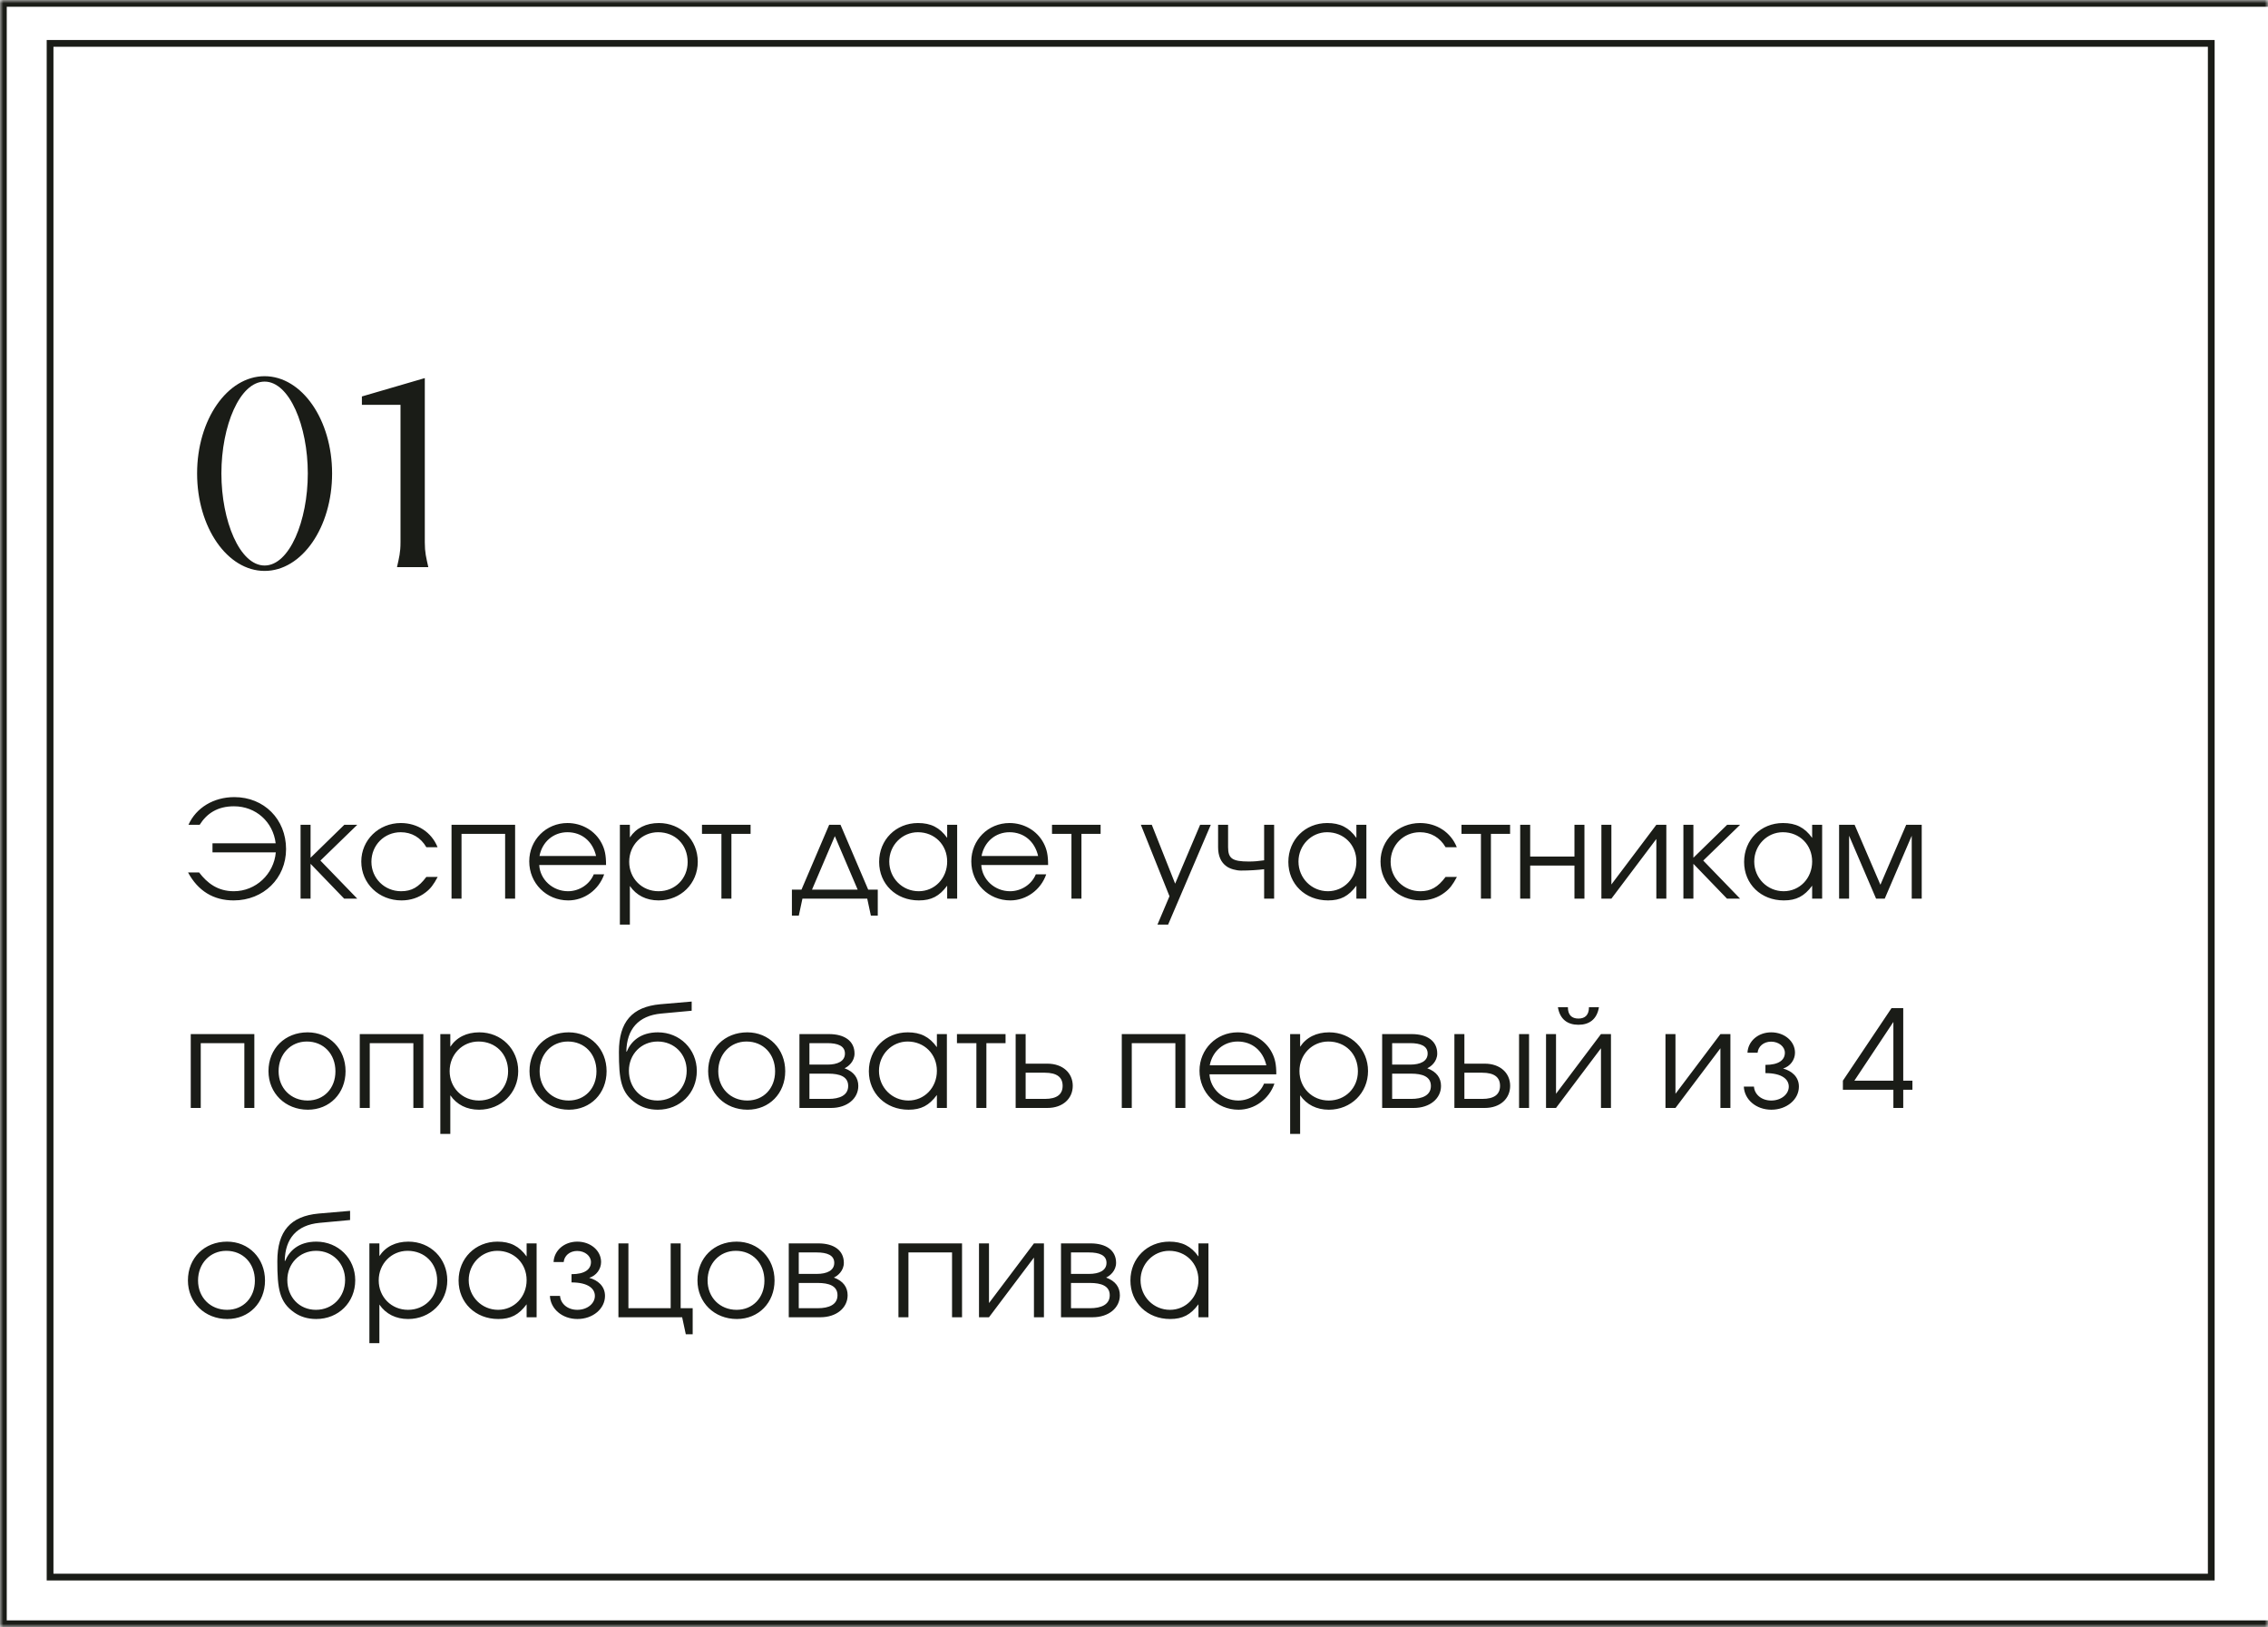 <?xml version="1.0" encoding="UTF-8"?> <svg xmlns="http://www.w3.org/2000/svg" width="336" height="241" viewBox="0 0 336 241" fill="none"> <mask id="path-1-inside-1_381_543" fill="white"> <path d="M0 0H336V241H0V0Z"></path> </mask> <path d="M0 0H336V241H0V0Z" fill="white"></path> <path d="M0 0V-1H-1V0H0ZM0 241H-1V242H0V241ZM0 1H336V-1H0V1ZM336 240H0V242H336V240ZM1 241V0H-1V241H1Z" fill="#1A1C17" mask="url(#path-1-inside-1_381_543)"></path> <rect x="7.418" y="6.426" width="320.176" height="227.16" fill="white" stroke="#1A1C17"></rect> <path d="M39.2 84.56C33.68 84.56 29.2 78.12 29.2 70.12C29.2 62.16 33.68 55.72 39.2 55.72C44.72 55.72 49.2 62.16 49.2 70.12C49.2 78.12 44.72 84.56 39.2 84.56ZM39.2 83.76C42.88 83.76 45.6 77.16 45.6 70.12C45.6 63.08 42.88 56.52 39.2 56.52C35.52 56.52 32.8 63.08 32.8 70.12C32.8 77.16 35.52 83.76 39.2 83.76ZM59.334 80.32V61.28V59.96H53.614V58.72L62.934 56V80.32C62.934 81.84 63.134 82.56 63.454 84H58.814C59.134 82.56 59.334 81.84 59.334 80.32Z" fill="#1A1C17"></path> <path d="M29.5 129.222C30.7 130.802 32.26 132.002 34.64 132.002C37.9 132.002 40.58 129.462 40.86 126.242H31.48V124.902H40.84C40.46 121.742 37.92 119.422 34.66 119.422C32.22 119.422 30.64 120.482 29.58 122.162H27.92C29.06 119.622 31.66 118.062 34.72 118.062C39.12 118.062 42.38 121.342 42.38 125.762C42.38 130.082 39.04 133.362 34.62 133.362C31.62 133.362 29.34 131.962 27.86 129.222H29.5ZM44.529 122.162H46.01V127.042L51.01 122.162H52.929L47.469 127.462L52.929 133.102H50.989L46.01 127.942V133.102H44.529V122.162ZM63.164 129.882H64.844C64.224 131.042 63.784 131.622 63.044 132.182C62.044 132.962 60.804 133.362 59.484 133.362C56.124 133.362 53.524 130.862 53.524 127.602C53.524 124.422 56.104 121.902 59.384 121.902C61.864 121.902 63.944 123.282 64.824 125.482H63.164C62.324 124.042 60.984 123.262 59.364 123.262C56.924 123.262 55.024 125.182 55.024 127.642C55.024 130.082 56.964 132.002 59.424 132.002C60.984 132.002 62.024 131.402 63.164 129.882ZM76.313 133.102H74.833V123.502H68.373V133.102H66.893V122.162H76.313V133.102ZM89.786 128.122H79.886C80.006 130.282 81.886 132.002 84.146 132.002C85.806 132.002 87.346 131.002 87.966 129.502H89.506C88.706 131.802 86.566 133.362 84.186 133.362C80.946 133.362 78.406 130.822 78.406 127.582C78.406 124.402 80.906 121.902 84.066 121.902C86.226 121.902 88.166 123.042 89.126 124.882C89.606 125.802 89.786 126.662 89.786 128.122ZM79.926 126.782H88.306C87.806 124.602 86.186 123.262 84.066 123.262C81.986 123.262 80.326 124.682 79.926 126.782ZM91.834 122.162H93.314V124.042C94.234 122.642 95.734 121.902 97.614 121.902C100.874 121.902 103.374 124.382 103.374 127.642C103.374 130.862 100.854 133.362 97.574 133.362C95.754 133.362 94.274 132.622 93.314 131.222V136.942H91.834V122.162ZM97.494 123.262C95.094 123.262 93.214 125.182 93.214 127.642C93.214 130.102 95.094 132.002 97.554 132.002C100.014 132.002 101.874 130.142 101.874 127.682C101.874 125.102 100.034 123.262 97.494 123.262ZM111.198 123.502H108.358V133.102H106.878V123.502H103.998V122.162H111.198V123.502ZM128.48 133.102H118.88L118.34 135.622H117.32V131.762H118.74L122.84 122.162H124.52L128.62 131.762H130.04V135.622H129.02L128.48 133.102ZM127.06 131.762L123.68 123.842L120.3 131.762H127.06ZM141.802 122.162V133.102H140.322V131.182C139.162 132.742 137.982 133.362 136.122 133.362C132.742 133.362 130.242 130.942 130.242 127.662C130.242 124.382 132.722 121.902 136.002 121.902C137.902 121.902 139.222 122.562 140.322 124.102V122.162H141.802ZM135.982 123.262C133.642 123.262 131.742 125.202 131.742 127.602C131.742 130.062 133.682 132.002 136.102 132.002C138.482 132.002 140.322 130.082 140.322 127.602C140.322 125.122 138.462 123.262 135.982 123.262ZM155.275 128.122H145.375C145.495 130.282 147.375 132.002 149.635 132.002C151.295 132.002 152.835 131.002 153.455 129.502H154.995C154.195 131.802 152.055 133.362 149.675 133.362C146.435 133.362 143.895 130.822 143.895 127.582C143.895 124.402 146.395 121.902 149.555 121.902C151.715 121.902 153.655 123.042 154.615 124.882C155.095 125.802 155.275 126.662 155.275 128.122ZM145.415 126.782H153.795C153.295 124.602 151.675 123.262 149.555 123.262C147.475 123.262 145.815 124.682 145.415 126.782ZM163.053 123.502H160.213V133.102H158.733V123.502H155.853V122.162H163.053V123.502ZM171.476 136.942L173.256 132.742L169.016 122.162H170.636L174.096 130.882L177.796 122.162H179.376L173.056 136.942H171.476ZM188.759 122.162V133.102H187.279V128.742C186.279 128.862 185.139 128.942 183.839 128.942C183.159 128.942 182.239 128.702 181.719 128.322C180.859 127.722 180.459 126.742 180.459 125.482V122.162H181.939V125.482C181.939 127.162 182.579 127.602 185.019 127.602C185.839 127.602 186.399 127.542 187.279 127.422V122.162H188.759ZM202.427 122.162V133.102H200.947V131.182C199.787 132.742 198.607 133.362 196.747 133.362C193.367 133.362 190.867 130.942 190.867 127.662C190.867 124.382 193.347 121.902 196.627 121.902C198.527 121.902 199.847 122.562 200.947 124.102V122.162H202.427ZM196.607 123.262C194.267 123.262 192.367 125.202 192.367 127.602C192.367 130.062 194.307 132.002 196.727 132.002C199.107 132.002 200.947 130.082 200.947 127.602C200.947 125.122 199.087 123.262 196.607 123.262ZM214.16 129.882H215.84C215.22 131.042 214.78 131.622 214.04 132.182C213.04 132.962 211.8 133.362 210.48 133.362C207.12 133.362 204.52 130.862 204.52 127.602C204.52 124.422 207.1 121.902 210.38 121.902C212.86 121.902 214.94 123.282 215.82 125.482H214.16C213.32 124.042 211.98 123.262 210.36 123.262C207.92 123.262 206.02 125.182 206.02 127.642C206.02 130.082 207.96 132.002 210.42 132.002C211.98 132.002 213.02 131.402 214.16 129.882ZM223.717 123.502H220.877V133.102H219.397V123.502H216.517V122.162H223.717V123.502ZM234.733 133.102H233.253V128.202H226.693V133.102H225.213V122.162H226.693V126.862H233.253V122.162H234.733V133.102ZM245.384 122.162H246.864V133.102H245.384V124.262L238.724 133.102H237.244V122.162H238.724V131.002L245.384 122.162ZM249.393 122.162H250.873V127.042L255.873 122.162H257.793L252.333 127.462L257.793 133.102H255.853L250.873 127.942V133.102H249.393V122.162ZM269.947 122.162V133.102H268.467V131.182C267.307 132.742 266.127 133.362 264.267 133.362C260.887 133.362 258.387 130.942 258.387 127.662C258.387 124.382 260.867 121.902 264.147 121.902C266.047 121.902 267.367 122.562 268.467 124.102V122.162H269.947ZM264.127 123.262C261.787 123.262 259.887 125.202 259.887 127.602C259.887 130.062 261.827 132.002 264.247 132.002C266.627 132.002 268.467 130.082 268.467 127.602C268.467 125.122 266.607 123.262 264.127 123.262ZM272.459 133.102V122.162H274.759L278.579 131.042L282.399 122.162H284.699V133.102H283.219V123.782L279.219 133.102H277.939L273.939 123.782V133.102H272.459ZM37.68 164.102H36.2V154.502H29.74V164.102H28.26V153.162H37.68V164.102ZM45.574 152.902C48.794 152.902 51.194 155.362 51.194 158.662C51.194 161.942 48.834 164.362 45.614 164.362C42.274 164.362 39.774 161.922 39.774 158.642C39.774 155.322 42.214 152.902 45.574 152.902ZM45.454 154.262C43.054 154.262 41.274 156.142 41.274 158.662C41.274 161.162 43.094 163.002 45.574 163.002C47.974 163.002 49.694 161.202 49.694 158.682C49.694 156.102 47.934 154.262 45.454 154.262ZM62.719 164.102H61.239V154.502H54.779V164.102H53.299V153.162H62.719V164.102ZM65.233 153.162H66.713V155.042C67.633 153.642 69.133 152.902 71.013 152.902C74.273 152.902 76.773 155.382 76.773 158.642C76.773 161.862 74.253 164.362 70.973 164.362C69.153 164.362 67.673 163.622 66.713 162.222V167.942H65.233V153.162ZM70.893 154.262C68.493 154.262 66.613 156.182 66.613 158.642C66.613 161.102 68.493 163.002 70.953 163.002C73.413 163.002 75.273 161.142 75.273 158.682C75.273 156.102 73.433 154.262 70.893 154.262ZM84.246 152.902C87.466 152.902 89.865 155.362 89.865 158.662C89.865 161.942 87.505 164.362 84.285 164.362C80.945 164.362 78.445 161.922 78.445 158.642C78.445 155.322 80.885 152.902 84.246 152.902ZM84.126 154.262C81.725 154.262 79.945 156.142 79.945 158.662C79.945 161.162 81.766 163.002 84.246 163.002C86.645 163.002 88.365 161.202 88.365 158.682C88.365 156.102 86.606 154.262 84.126 154.262ZM102.471 149.702L97.931 150.122C94.571 150.442 92.851 152.442 92.791 155.742L92.851 155.762C93.451 154.282 94.851 152.902 97.471 152.902C100.711 152.902 103.231 155.402 103.231 158.622C103.231 161.902 100.751 164.362 97.451 164.362C96.151 164.362 95.071 164.002 94.211 163.402C91.991 161.862 91.691 159.882 91.691 155.802C91.691 151.342 93.651 149.122 97.811 148.742L102.471 148.342V149.702ZM97.411 163.002C99.871 163.002 101.731 161.102 101.731 158.582C101.731 156.122 99.891 154.262 97.431 154.262C94.991 154.262 93.171 156.162 93.171 158.582C93.171 161.082 94.911 163.002 97.411 163.002ZM110.71 152.902C113.93 152.902 116.33 155.362 116.33 158.662C116.33 161.942 113.97 164.362 110.75 164.362C107.41 164.362 104.91 161.922 104.91 158.642C104.91 155.322 107.35 152.902 110.71 152.902ZM110.59 154.262C108.19 154.262 106.41 156.142 106.41 158.662C106.41 161.162 108.23 163.002 110.71 163.002C113.11 163.002 114.83 161.202 114.83 158.682C114.83 156.102 113.07 154.262 110.59 154.262ZM119.916 159.022V162.762H122.736C124.376 162.762 125.656 162.242 125.656 160.842C125.656 159.442 124.376 159.022 122.736 159.022H119.916ZM126.596 156.042C126.596 157.222 125.676 157.982 125.116 158.222C126.536 158.742 127.156 159.682 127.156 160.842C127.156 162.702 125.516 164.102 123.116 164.102H118.436V153.162H122.816C125.136 153.162 126.596 154.202 126.596 156.042ZM125.176 156.042C125.176 154.902 124.096 154.502 122.576 154.502H119.916V157.682H122.576C124.096 157.682 125.176 157.182 125.176 156.042ZM140.279 153.162V164.102H138.799V162.182C137.639 163.742 136.459 164.362 134.599 164.362C131.219 164.362 128.719 161.942 128.719 158.662C128.719 155.382 131.199 152.902 134.479 152.902C136.379 152.902 137.699 153.562 138.799 155.102V153.162H140.279ZM134.459 154.262C132.119 154.262 130.219 156.202 130.219 158.602C130.219 161.062 132.159 163.002 134.579 163.002C136.959 163.002 138.799 161.082 138.799 158.602C138.799 156.122 136.939 154.262 134.459 154.262ZM148.971 154.502H146.131V164.102H144.651V154.502H141.771V153.162H148.971V154.502ZM151.947 158.882V162.762H154.787C156.587 162.762 157.427 162.082 157.427 160.822C157.427 159.562 156.587 158.882 154.787 158.882H151.947ZM155.167 157.542C157.467 157.542 158.927 158.942 158.927 160.822C158.927 162.702 157.467 164.102 155.167 164.102H150.467V153.162H151.947V157.542H155.167ZM175.61 164.102H174.13V154.502H167.67V164.102H166.19V153.162H175.61V164.102ZM189.083 159.122H179.183C179.303 161.282 181.183 163.002 183.443 163.002C185.103 163.002 186.643 162.002 187.263 160.502H188.803C188.003 162.802 185.863 164.362 183.483 164.362C180.243 164.362 177.703 161.822 177.703 158.582C177.703 155.402 180.203 152.902 183.363 152.902C185.523 152.902 187.463 154.042 188.423 155.882C188.903 156.802 189.083 157.662 189.083 159.122ZM179.223 157.782H187.603C187.103 155.602 185.483 154.262 183.363 154.262C181.283 154.262 179.623 155.682 179.223 157.782ZM191.131 153.162H192.611V155.042C193.531 153.642 195.031 152.902 196.911 152.902C200.171 152.902 202.671 155.382 202.671 158.642C202.671 161.862 200.151 164.362 196.871 164.362C195.051 164.362 193.571 163.622 192.611 162.222V167.942H191.131V153.162ZM196.791 154.262C194.391 154.262 192.511 156.182 192.511 158.642C192.511 161.102 194.391 163.002 196.851 163.002C199.311 163.002 201.171 161.142 201.171 158.682C201.171 156.102 199.331 154.262 196.791 154.262ZM206.244 159.022V162.762H209.064C210.704 162.762 211.984 162.242 211.984 160.842C211.984 159.442 210.704 159.022 209.064 159.022H206.244ZM212.924 156.042C212.924 157.222 212.004 157.982 211.444 158.222C212.864 158.742 213.484 159.682 213.484 160.842C213.484 162.702 211.844 164.102 209.444 164.102H204.764V153.162H209.144C211.464 153.162 212.924 154.202 212.924 156.042ZM211.504 156.042C211.504 154.902 210.424 154.502 208.904 154.502H206.244V157.682H208.904C210.424 157.682 211.504 157.182 211.504 156.042ZM216.947 158.882V162.762H219.587C221.387 162.762 222.227 162.082 222.227 160.822C222.227 159.562 221.387 158.882 219.587 158.882H216.947ZM219.967 157.542C222.267 157.542 223.727 158.942 223.727 160.822C223.727 162.702 222.267 164.102 219.967 164.102H215.467V153.162H216.947V157.542H219.967ZM226.527 153.162V164.102H225.047V153.162H226.527ZM230.801 149.182H232.281C232.281 150.342 232.861 150.862 233.841 150.862C234.821 150.862 235.401 150.342 235.401 149.182H236.881C236.581 150.982 235.441 151.782 233.841 151.782C232.241 151.782 231.101 150.982 230.801 149.182ZM237.181 153.162H238.661V164.102H237.181V155.262L230.521 164.102H229.041V153.162H230.521V162.002L237.181 153.162ZM254.877 153.162H256.357V164.102H254.877V155.262L248.217 164.102H246.737V153.162H248.217V162.002L254.877 153.162ZM261.545 158.942V157.722C263.525 157.722 264.425 157.002 264.425 155.922C264.425 155.022 263.525 154.282 262.385 154.282C261.245 154.282 260.465 155.022 260.385 155.922H258.885C258.965 154.222 260.445 152.902 262.405 152.902C264.365 152.902 265.925 154.222 265.925 155.922C265.925 156.962 265.225 157.942 264.165 158.262C265.405 158.602 266.505 159.462 266.505 160.942C266.505 162.842 264.705 164.362 262.425 164.362C260.145 164.362 258.425 162.842 258.345 160.942H259.845C259.925 162.082 260.945 163.002 262.405 163.002C263.865 163.002 265.005 162.082 265.005 160.942C265.005 159.862 264.005 158.942 261.545 158.942ZM280.501 164.102V161.402H273.021V160.062L280.221 149.322H281.961V160.062H283.321V161.402H281.961V164.102H280.501ZM280.501 160.062V151.362L274.721 160.062H280.501ZM33.64 183.902C36.86 183.902 39.26 186.362 39.26 189.662C39.26 192.942 36.9 195.362 33.68 195.362C30.34 195.362 27.84 192.922 27.84 189.642C27.84 186.322 30.28 183.902 33.64 183.902ZM33.52 185.262C31.12 185.262 29.34 187.142 29.34 189.662C29.34 192.162 31.16 194.002 33.64 194.002C36.04 194.002 37.76 192.202 37.76 189.682C37.76 187.102 36 185.262 33.52 185.262ZM51.865 180.702L47.325 181.122C43.965 181.442 42.245 183.442 42.185 186.742L42.245 186.762C42.846 185.282 44.245 183.902 46.865 183.902C50.105 183.902 52.626 186.402 52.626 189.622C52.626 192.902 50.145 195.362 46.846 195.362C45.545 195.362 44.465 195.002 43.605 194.402C41.386 192.862 41.086 190.882 41.086 186.802C41.086 182.342 43.045 180.122 47.206 179.742L51.865 179.342V180.702ZM46.806 194.002C49.266 194.002 51.126 192.102 51.126 189.582C51.126 187.122 49.285 185.262 46.825 185.262C44.386 185.262 42.566 187.162 42.566 189.582C42.566 192.082 44.306 194.002 46.806 194.002ZM54.725 184.162H56.205V186.042C57.125 184.642 58.625 183.902 60.505 183.902C63.765 183.902 66.265 186.382 66.265 189.642C66.265 192.862 63.745 195.362 60.465 195.362C58.645 195.362 57.165 194.622 56.205 193.222V198.942H54.725V184.162ZM60.385 185.262C57.985 185.262 56.105 187.182 56.105 189.642C56.105 192.102 57.985 194.002 60.445 194.002C62.905 194.002 64.765 192.142 64.765 189.682C64.765 187.102 62.925 185.262 60.385 185.262ZM79.498 184.162V195.102H78.018V193.182C76.858 194.742 75.678 195.362 73.818 195.362C70.438 195.362 67.938 192.942 67.938 189.662C67.938 186.382 70.418 183.902 73.698 183.902C75.598 183.902 76.918 184.562 78.018 186.102V184.162H79.498ZM73.678 185.262C71.338 185.262 69.438 187.202 69.438 189.602C69.438 192.062 71.378 194.002 73.798 194.002C76.178 194.002 78.018 192.082 78.018 189.602C78.018 187.122 76.158 185.262 73.678 185.262ZM84.67 189.942V188.722C86.65 188.722 87.55 188.002 87.55 186.922C87.55 186.022 86.65 185.282 85.51 185.282C84.37 185.282 83.59 186.022 83.51 186.922H82.01C82.09 185.222 83.57 183.902 85.53 183.902C87.49 183.902 89.05 185.222 89.05 186.922C89.05 187.962 88.35 188.942 87.29 189.262C88.53 189.602 89.63 190.462 89.63 191.942C89.63 193.842 87.83 195.362 85.55 195.362C83.27 195.362 81.55 193.842 81.47 191.942H82.97C83.05 193.082 84.07 194.002 85.53 194.002C86.99 194.002 88.13 193.082 88.13 191.942C88.13 190.862 87.13 189.942 84.67 189.942ZM100.839 184.162V193.762H102.619V197.622H101.599L101.059 195.102H91.619V184.162H93.099V193.762H99.359V184.162H100.839ZM109.128 183.902C112.348 183.902 114.748 186.362 114.748 189.662C114.748 192.942 112.388 195.362 109.168 195.362C105.828 195.362 103.328 192.922 103.328 189.642C103.328 186.322 105.768 183.902 109.128 183.902ZM109.008 185.262C106.608 185.262 104.828 187.142 104.828 189.662C104.828 192.162 106.648 194.002 109.128 194.002C111.528 194.002 113.248 192.202 113.248 189.682C113.248 187.102 111.488 185.262 109.008 185.262ZM118.334 190.022V193.762H121.154C122.794 193.762 124.074 193.242 124.074 191.842C124.074 190.442 122.794 190.022 121.154 190.022H118.334ZM125.014 187.042C125.014 188.222 124.094 188.982 123.534 189.222C124.954 189.742 125.574 190.682 125.574 191.842C125.574 193.702 123.934 195.102 121.534 195.102H116.854V184.162H121.234C123.554 184.162 125.014 185.202 125.014 187.042ZM123.594 187.042C123.594 185.902 122.514 185.502 120.994 185.502H118.334V188.682H120.994C122.514 188.682 123.594 188.182 123.594 187.042ZM142.524 195.102H141.044V185.502H134.584V195.102H133.104V184.162H142.524V195.102ZM153.177 184.162H154.657V195.102H153.177V186.262L146.517 195.102H145.037V184.162H146.517V193.002L153.177 184.162ZM158.666 190.022V193.762H161.486C163.126 193.762 164.406 193.242 164.406 191.842C164.406 190.442 163.126 190.022 161.486 190.022H158.666ZM165.346 187.042C165.346 188.222 164.426 188.982 163.866 189.222C165.286 189.742 165.906 190.682 165.906 191.842C165.906 193.702 164.266 195.102 161.866 195.102H157.186V184.162H161.566C163.886 184.162 165.346 185.202 165.346 187.042ZM163.926 187.042C163.926 185.902 162.846 185.502 161.326 185.502H158.666V188.682H161.326C162.846 188.682 163.926 188.182 163.926 187.042ZM179.029 184.162V195.102H177.549V193.182C176.389 194.742 175.209 195.362 173.349 195.362C169.969 195.362 167.469 192.942 167.469 189.662C167.469 186.382 169.949 183.902 173.229 183.902C175.129 183.902 176.449 184.562 177.549 186.102V184.162H179.029ZM173.209 185.262C170.869 185.262 168.969 187.202 168.969 189.602C168.969 192.062 170.909 194.002 173.329 194.002C175.709 194.002 177.549 192.082 177.549 189.602C177.549 187.122 175.689 185.262 173.209 185.262Z" fill="#1A1C17"></path> </svg> 